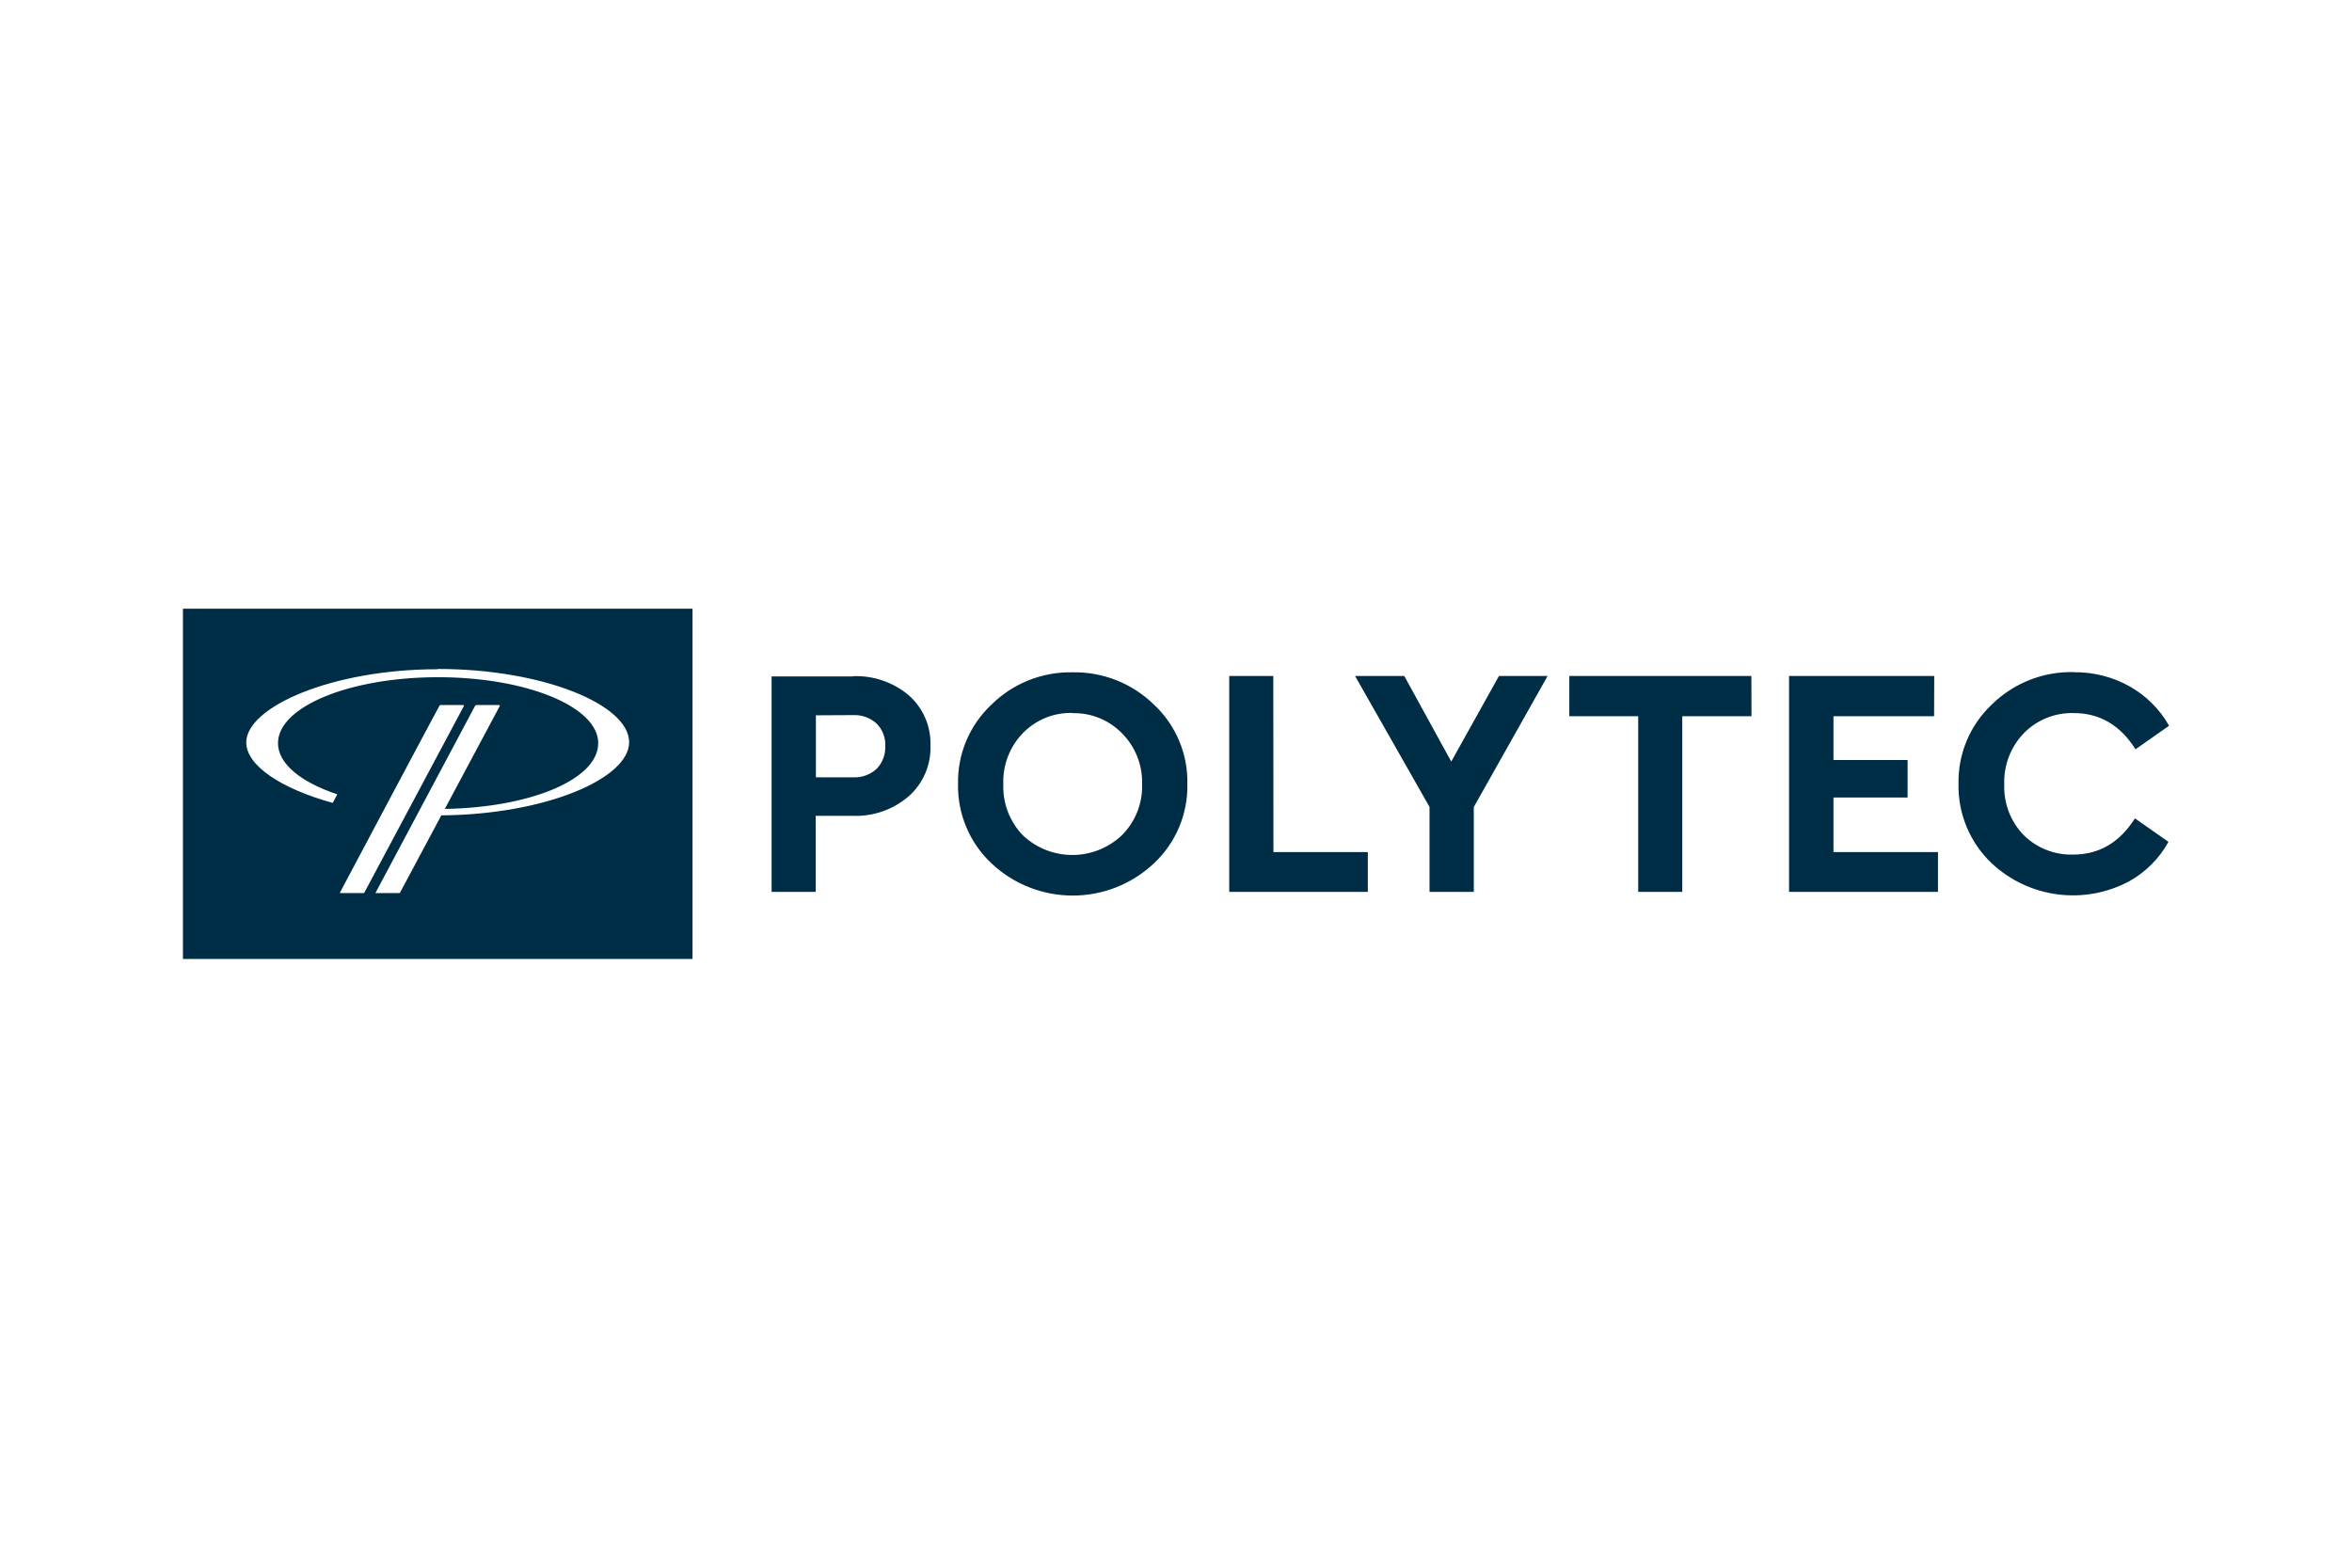 <?xml version="1.0" encoding="UTF-8"?>
<svg xmlns="http://www.w3.org/2000/svg" id="a" width="450" height="300" viewBox="0 0 450 300">
  <path d="M163.121,129.44h-15.491v41.235h8.432v-14.554h7.059c3.914.16,7.744-1.17,10.716-3.722,2.773-2.442,4.308-5.997,4.184-9.69.135-3.676-1.387-7.218-4.145-9.651-2.989-2.517-6.812-3.822-10.716-3.658M163.16,136.845c1.673-.088,3.313.494,4.556,1.617,1.126,1.12,1.727,2.662,1.656,4.248.088,1.623-.497,3.211-1.617,4.389-1.244,1.152-2.902,1.75-4.595,1.656h-7.059v-11.871l7.059-.039ZM205.204,128.657c-5.783-.118-11.368,2.103-15.491,6.16-4.199,3.93-6.531,9.458-6.417,15.208-.11,5.749,2.222,11.275,6.417,15.208,8.727,8.194,22.319,8.194,31.045,0,4.204-3.926,6.538-9.457,6.417-15.208.126-5.752-2.209-11.285-6.417-15.208-4.151-4.053-9.754-6.273-15.555-6.16M205.204,136.473c3.551-.09,6.979,1.306,9.459,3.85,2.572,2.582,3.965,6.111,3.85,9.754.113,3.639-1.28,7.163-3.85,9.741-5.321,5.059-13.673,5.059-18.994,0-2.511-2.622-3.85-6.152-3.709-9.779-.133-3.626,1.221-7.149,3.748-9.754,2.488-2.556,5.932-3.952,9.497-3.85M243.616,129.363h-8.432v41.312h26.515v-7.623h-18.057l-.026-33.689ZM296.094,129.363h-9.305l-9.125,16.376-8.984-16.376h-9.42l14.246,25.052v16.261h8.47v-16.235l14.117-25.078ZM335.083,129.363h-34.831v7.7h13.18v33.612h8.432v-33.612h13.245l-.026-7.7ZM370.068,129.363h-27.773v41.312h28.491v-7.623h-19.995v-10.434h14.181v-7.174h-14.181v-8.381h19.251l.026-7.7ZM396.75,128.619c-5.824-.137-11.456,2.085-15.619,6.16-4.199,3.93-6.531,9.458-6.417,15.208-.121,5.736,2.18,11.257,6.34,15.208,7.133,6.674,17.727,8.058,26.335,3.439,3.156-1.758,5.753-4.369,7.495-7.534l-6.417-4.492c-2.926,4.62-6.862,6.93-11.807,6.93-3.521.108-6.933-1.227-9.446-3.696-2.526-2.589-3.88-6.101-3.748-9.715-.14-3.646,1.214-7.192,3.748-9.818,2.509-2.563,5.976-3.959,9.561-3.85,4.954,0,8.89,2.31,11.807,6.93l6.417-4.505c-1.773-3.147-4.374-5.748-7.521-7.521-3.25-1.827-6.924-2.766-10.652-2.721M35,116.478h97.499v67.044H35v-67.044ZM83.743,128.067c-20.226,0-36.628,7.226-36.628,14.015,0,4.364,6.558,8.804,16.492,11.551h0c.04-.002.075-.027.09-.064l.809-1.502h0c-.002-.04-.027-.075-.064-.09-6.879-2.31-11.255-5.827-11.255-9.767,0-6.969,13.707-12.616,30.622-12.616s30.647,5.647,30.647,12.616-13.026,12.321-29.351,12.59l10.498-19.662s.116-.218-.141-.218h-4.299c-.113-.007-.218.053-.27.154h0l-18.981,35.666s-.064.103,0,.167.167,0,.167,0h4.299c.103,0,.128,0,.193-.154l7.867-14.721c19.918-.154,35.935-7.033,35.935-14.002,0-7.161-16.402-14.015-36.628-14.015M88.595,134.92h-4.261c-.122-.004-.235.067-.282.18h0c-.847,1.502-18.969,35.627-18.969,35.627v.18c0,.064.167,0,.167,0h4.299c.103,0,.128,0,.193-.154l18.994-35.614s.116-.218-.141-.218" fill="#002d46"></path>
</svg>
